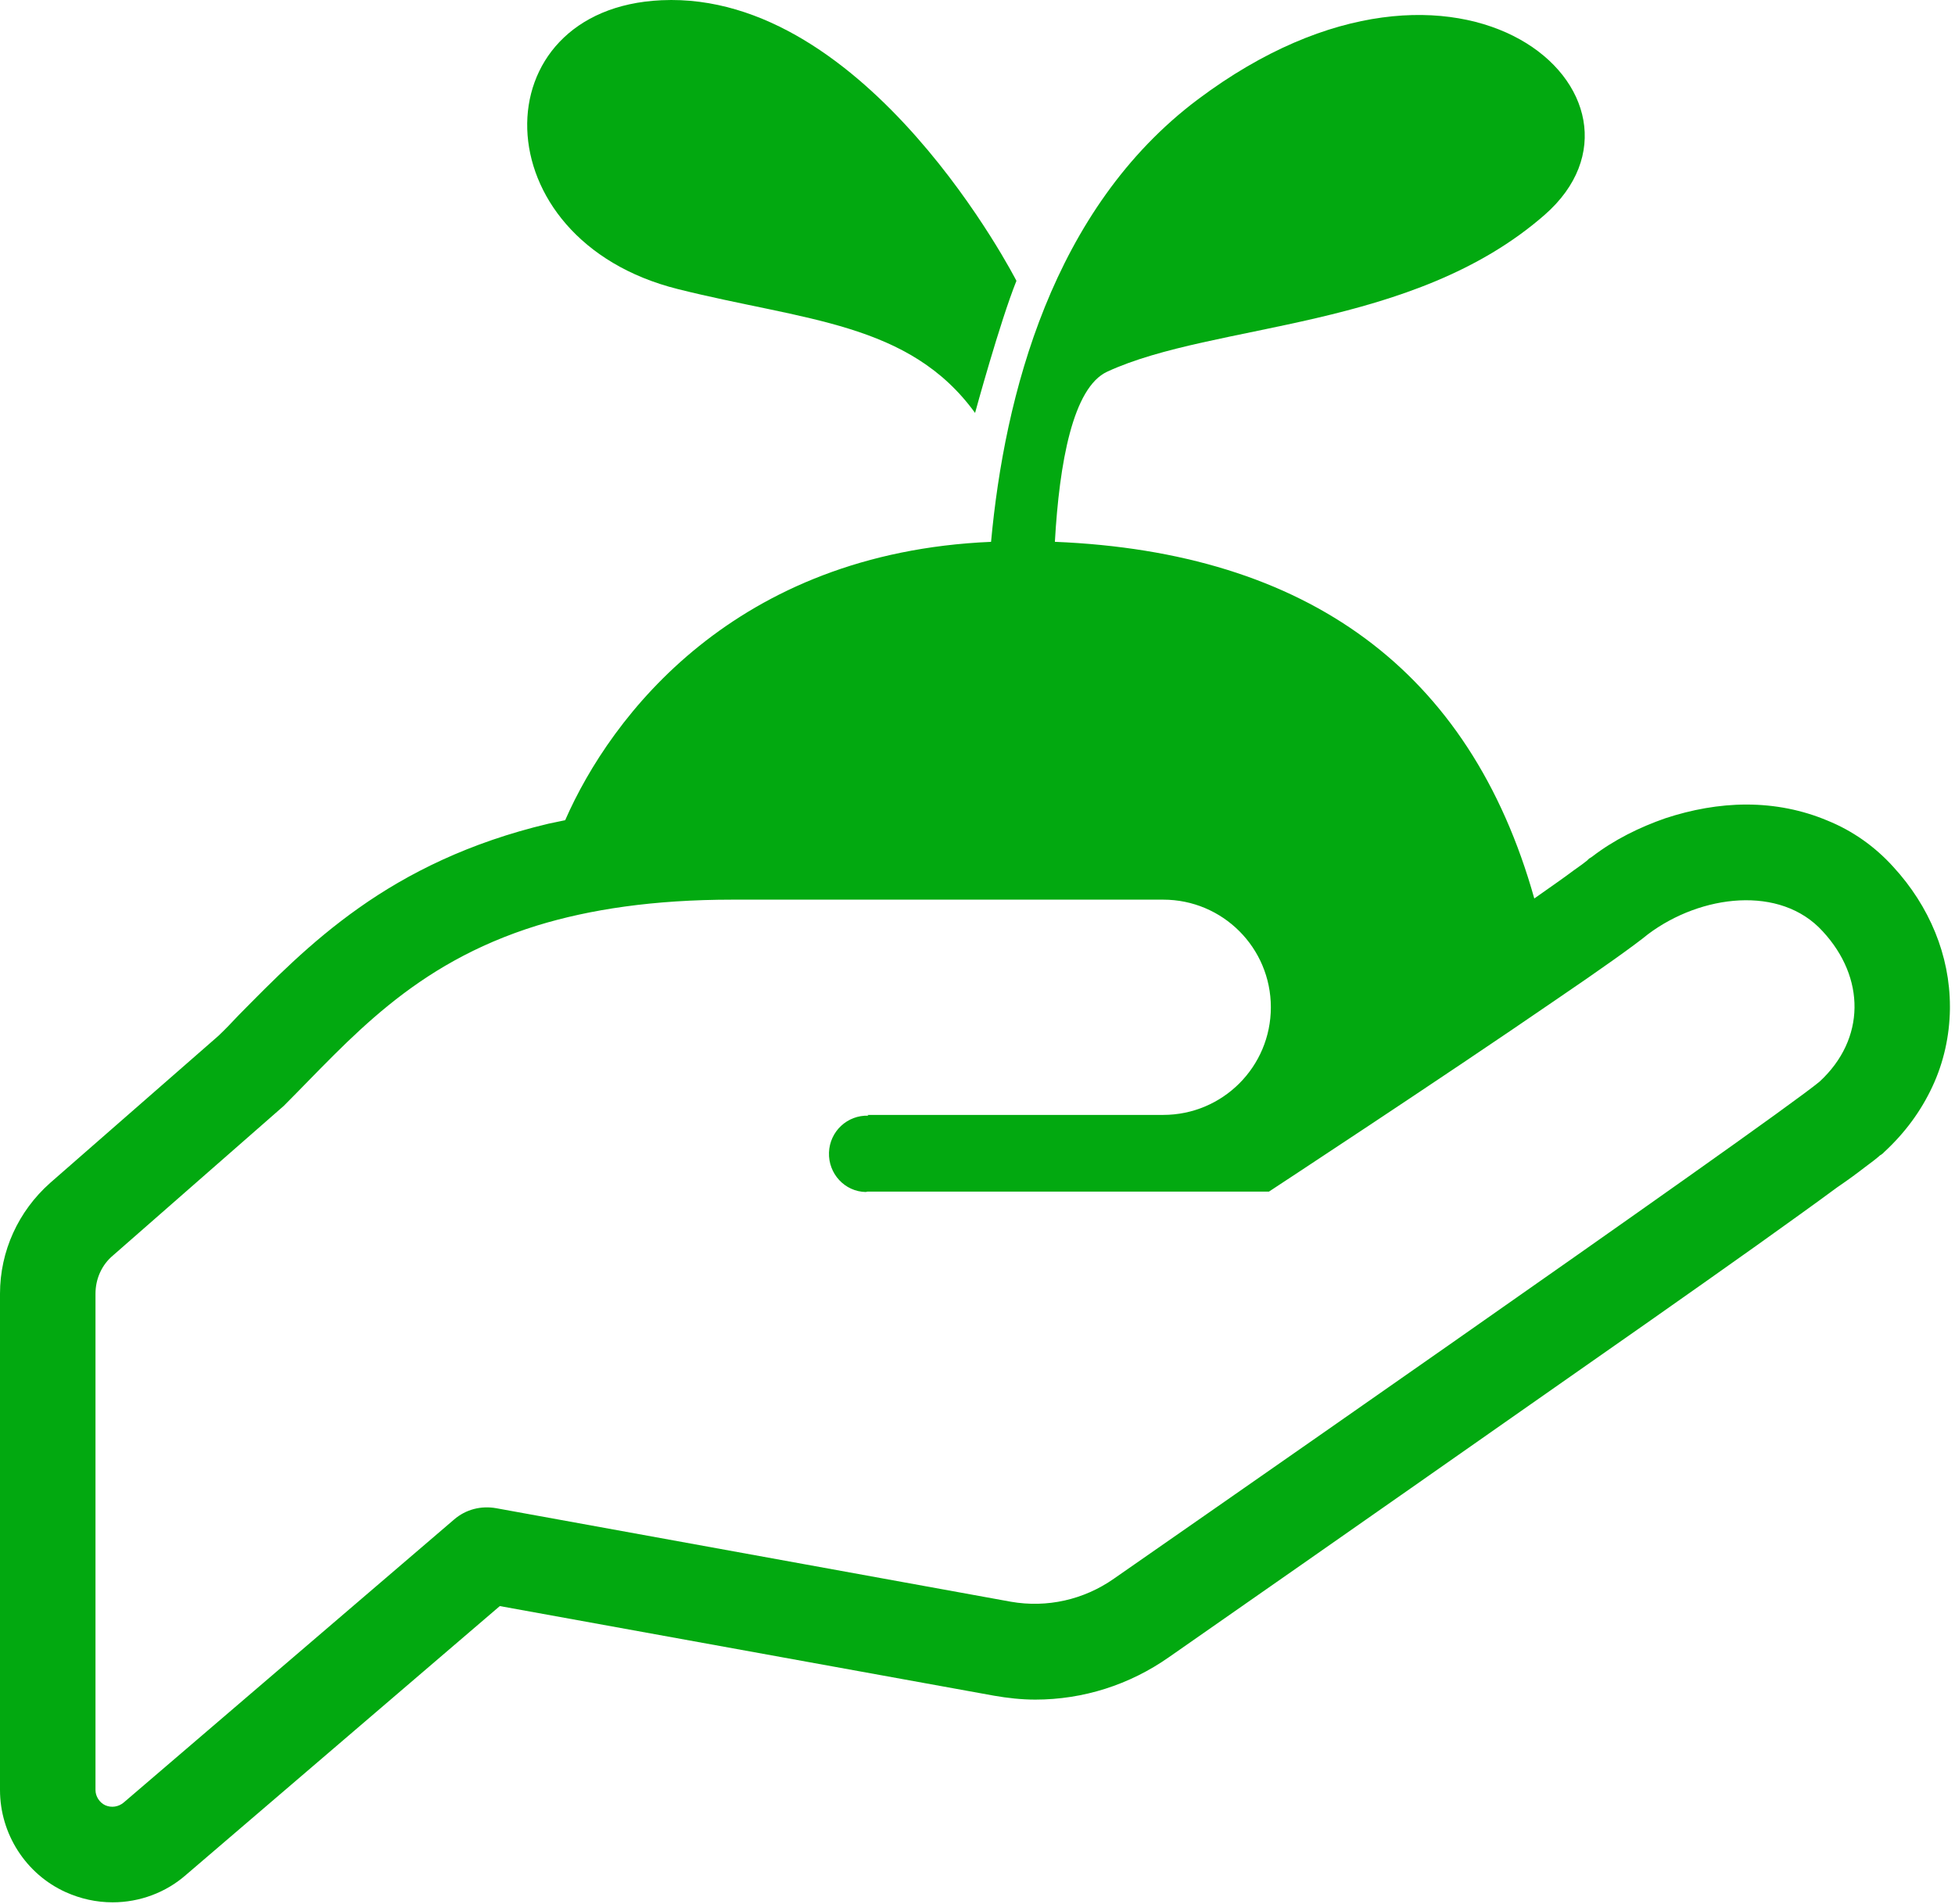<svg width="154" height="150" viewBox="0 0 154 150" fill="none" xmlns="http://www.w3.org/2000/svg">
<path d="M149.132 68.282C147.681 66.68 145.928 65.446 143.953 64.645C141.978 63.814 139.822 63.381 137.57 63.381C135.414 63.381 133.252 63.781 131.187 64.461C129.151 65.169 127.146 66.157 125.424 67.481L125.237 67.605L125.177 67.635L125.021 67.792C124.834 67.945 124.467 68.222 123.973 68.562C123.202 69.147 122.124 69.887 120.86 70.782C115.801 52.779 102.951 43.499 83.096 42.684C83.445 36.472 84.511 30.529 87.221 29.279C95.676 25.377 111.279 26.027 121.678 16.925C132.078 7.814 115.181 -7.786 94.369 7.823C82.88 16.437 79.128 31.191 78.068 42.686C57.889 43.547 48.121 56.392 44.52 64.615C44.056 64.708 43.623 64.799 43.195 64.892C36.962 66.374 32.157 68.776 28.273 71.522C24.389 74.265 21.426 77.318 18.806 79.968C18.283 80.525 17.759 81.079 17.205 81.603L3.944 93.195C1.445 95.417 0 98.56 0 101.92V141.017C0 144.468 2.035 147.644 5.179 149.063C6.347 149.586 7.582 149.864 8.876 149.864C11.002 149.864 13.067 149.093 14.645 147.708L39.371 126.526L78.309 133.587C79.356 133.77 80.47 133.894 81.549 133.894C85.342 133.894 88.98 132.723 92.063 130.564C94.809 128.652 107.756 119.619 120.552 110.646C126.996 106.145 133.379 101.674 138.401 98.099C140.9 96.311 143.056 94.769 144.724 93.535C145.585 92.948 146.296 92.424 146.85 91.993C147.434 91.563 147.838 91.252 148.145 90.976V91.006L148.241 90.915L148.301 90.882L148.421 90.759C150.059 89.25 151.324 87.522 152.215 85.61C153.112 83.698 153.57 81.603 153.6 79.507V79.29C153.6 75.283 151.999 71.398 149.132 68.282ZM143.333 85.209C139.515 88.386 87.745 124.367 87.745 124.367C85.373 126.032 82.476 126.679 79.64 126.185L39.094 118.817C37.89 118.601 36.686 118.91 35.764 119.711L9.744 142.002C9.34 142.342 8.786 142.435 8.292 142.218C7.829 142.002 7.522 141.508 7.522 141.017V101.92C7.522 100.749 8.015 99.641 8.906 98.9L22.353 87.121C27.593 81.88 32.464 75.96 42.328 72.907C46.459 71.645 51.457 70.874 57.714 70.874H91.629C96.314 70.874 100.108 74.665 100.108 79.353C100.108 84.038 96.314 87.832 91.629 87.832C91.629 87.832 73.961 87.832 68.325 87.832L68.415 87.892C66.747 87.832 65.362 89.127 65.301 90.792C65.241 92.457 66.536 93.875 68.198 93.905L68.325 93.875H99.957C99.957 93.875 113.585 84.933 122.557 78.766C126.008 76.424 128.784 74.449 129.832 73.587C133.993 70.471 140.25 69.701 143.58 73.371C146.946 77.008 146.976 81.849 143.333 85.209Z" fill="#02A910"/>
<path d="M53.402 22.775C63.38 25.274 71.612 25.376 76.809 32.53C76.809 32.53 78.76 25.376 80.067 22.124C80.067 22.124 68.396 -0.726 52.107 0.018C37.793 0.668 37.793 18.875 53.402 22.775Z" fill="#02A910"/>
</svg>
